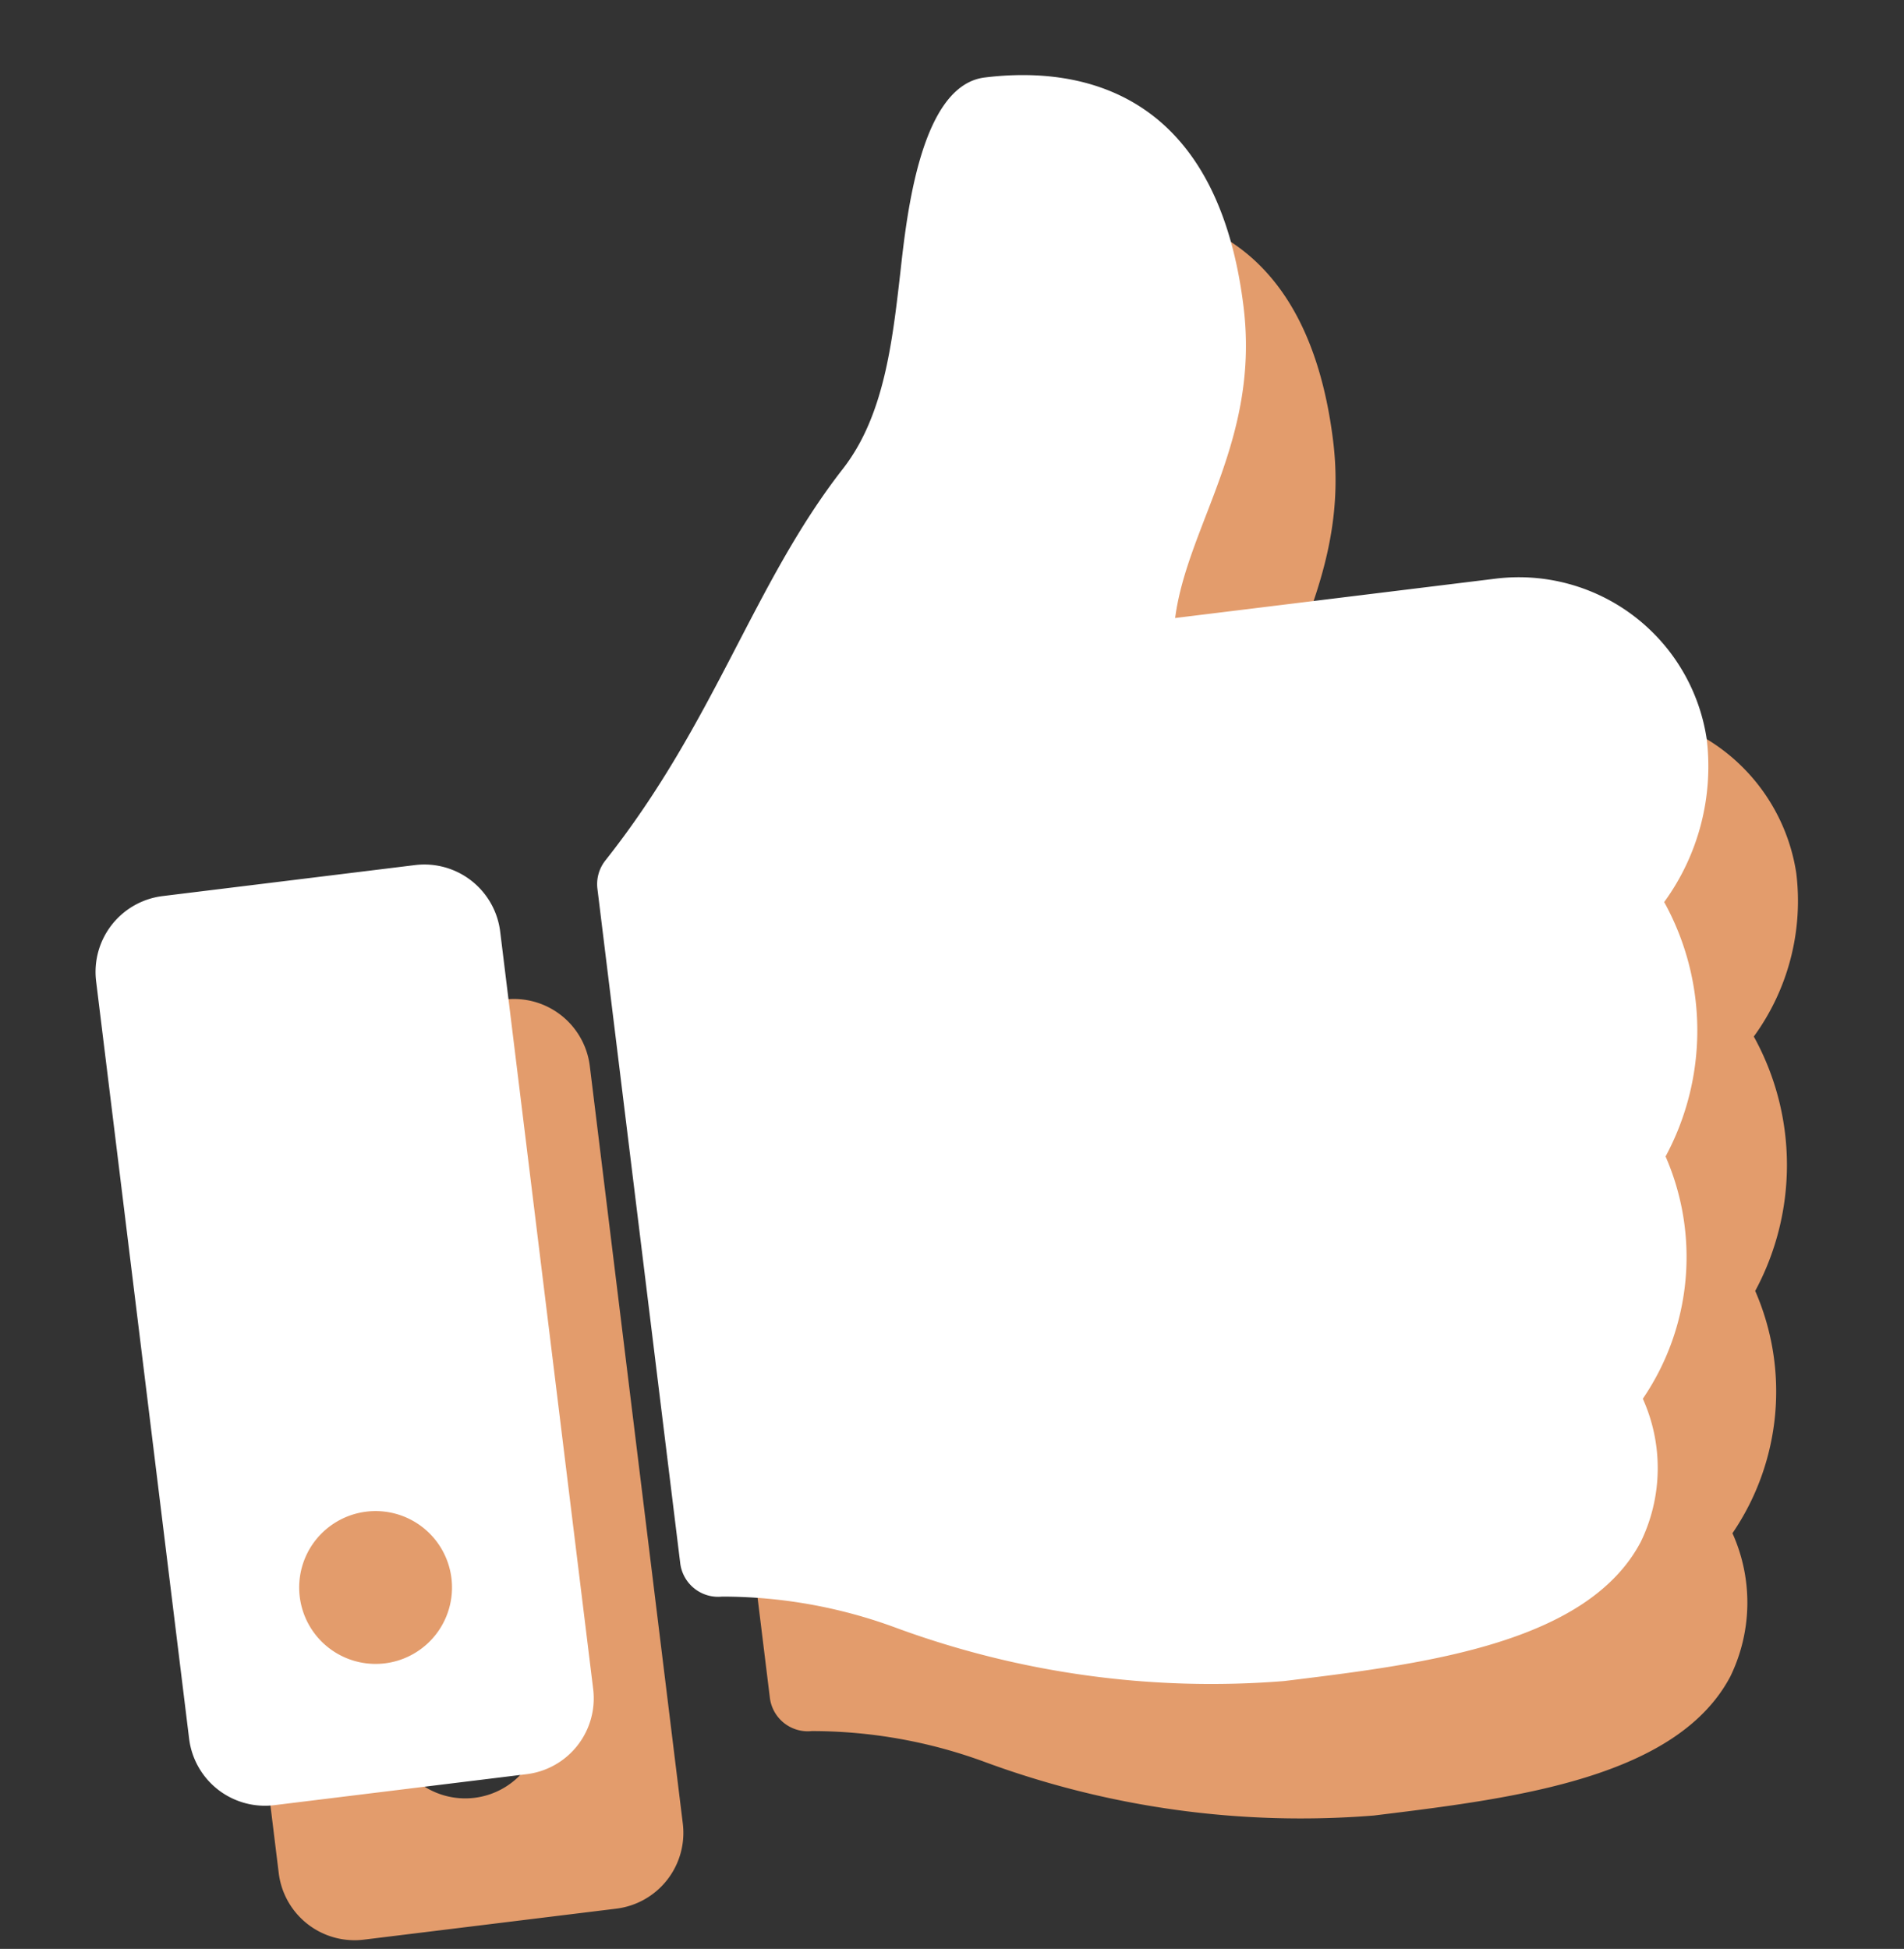 <svg xmlns="http://www.w3.org/2000/svg" width="49.838" height="51.011" viewBox="0 0 49.838 51.011"><rect x="0" y="0" width="49.838" height="51.011" fill="#333333" stroke="none"/><g transform="translate(-866.844 -1453.844)"><path d="M8.656,18.644H2a2,2,0,0,0-2,2V40.618a2,2,0,0,0,2,2H8.656a2,2,0,0,0,2-2V20.642A2,2,0,0,0,8.656,18.644ZM5.327,39.286a2,2,0,1,1,2-2A2,2,0,0,1,5.327,39.286ZM31.962,6.78c0,3.53-2.162,5.511-2.77,7.87h8.467a4.973,4.973,0,0,1,4.957,4.836A6.026,6.026,0,0,1,41,23.58l-.009.009a6.953,6.953,0,0,1-.775,6.614,6.582,6.582,0,0,1-1.364,6.222,4.419,4.419,0,0,1-.512,3.715c-1.7,2.441-5.909,2.475-9.47,2.475h-.237a23.894,23.894,0,0,1-9.951-2.641A13.1,13.1,0,0,0,14.3,38.628a1,1,0,0,1-.981-1V19.837a1,1,0,0,1,.3-.709c3.3-3.258,4.715-6.708,7.418-9.415,1.232-1.235,1.68-3.1,2.114-4.9C23.515,3.27,24.289,0,25.969,0,27.966,0,31.962.666,31.962,6.78Z" transform="translate(869.19 1462.557) rotate(-7)" fill="#e39c6c"/><path d="M8.656,18.644H2a2,2,0,0,0-2,2V40.618a2,2,0,0,0,2,2H8.656a2,2,0,0,0,2-2V20.642A2,2,0,0,0,8.656,18.644ZM5.327,39.286a2,2,0,1,1,2-2A2,2,0,0,1,5.327,39.286ZM31.962,6.78c0,3.53-2.162,5.511-2.77,7.87h8.467a4.973,4.973,0,0,1,4.957,4.836A6.026,6.026,0,0,1,41,23.58l-.009.009a6.953,6.953,0,0,1-.775,6.614,6.582,6.582,0,0,1-1.364,6.222,4.419,4.419,0,0,1-.512,3.715c-1.7,2.441-5.909,2.475-9.47,2.475h-.237a23.894,23.894,0,0,1-9.951-2.641A13.1,13.1,0,0,0,14.3,38.628a1,1,0,0,1-.981-1V19.837a1,1,0,0,1,.3-.709c3.3-3.258,4.715-6.708,7.418-9.415,1.232-1.235,1.68-3.1,2.114-4.9C23.515,3.27,24.289,0,25.969,0,27.966,0,31.962.666,31.962,6.78Z" transform="translate(866.844 1459.037) rotate(-7)" fill="#fff"/></g></svg>